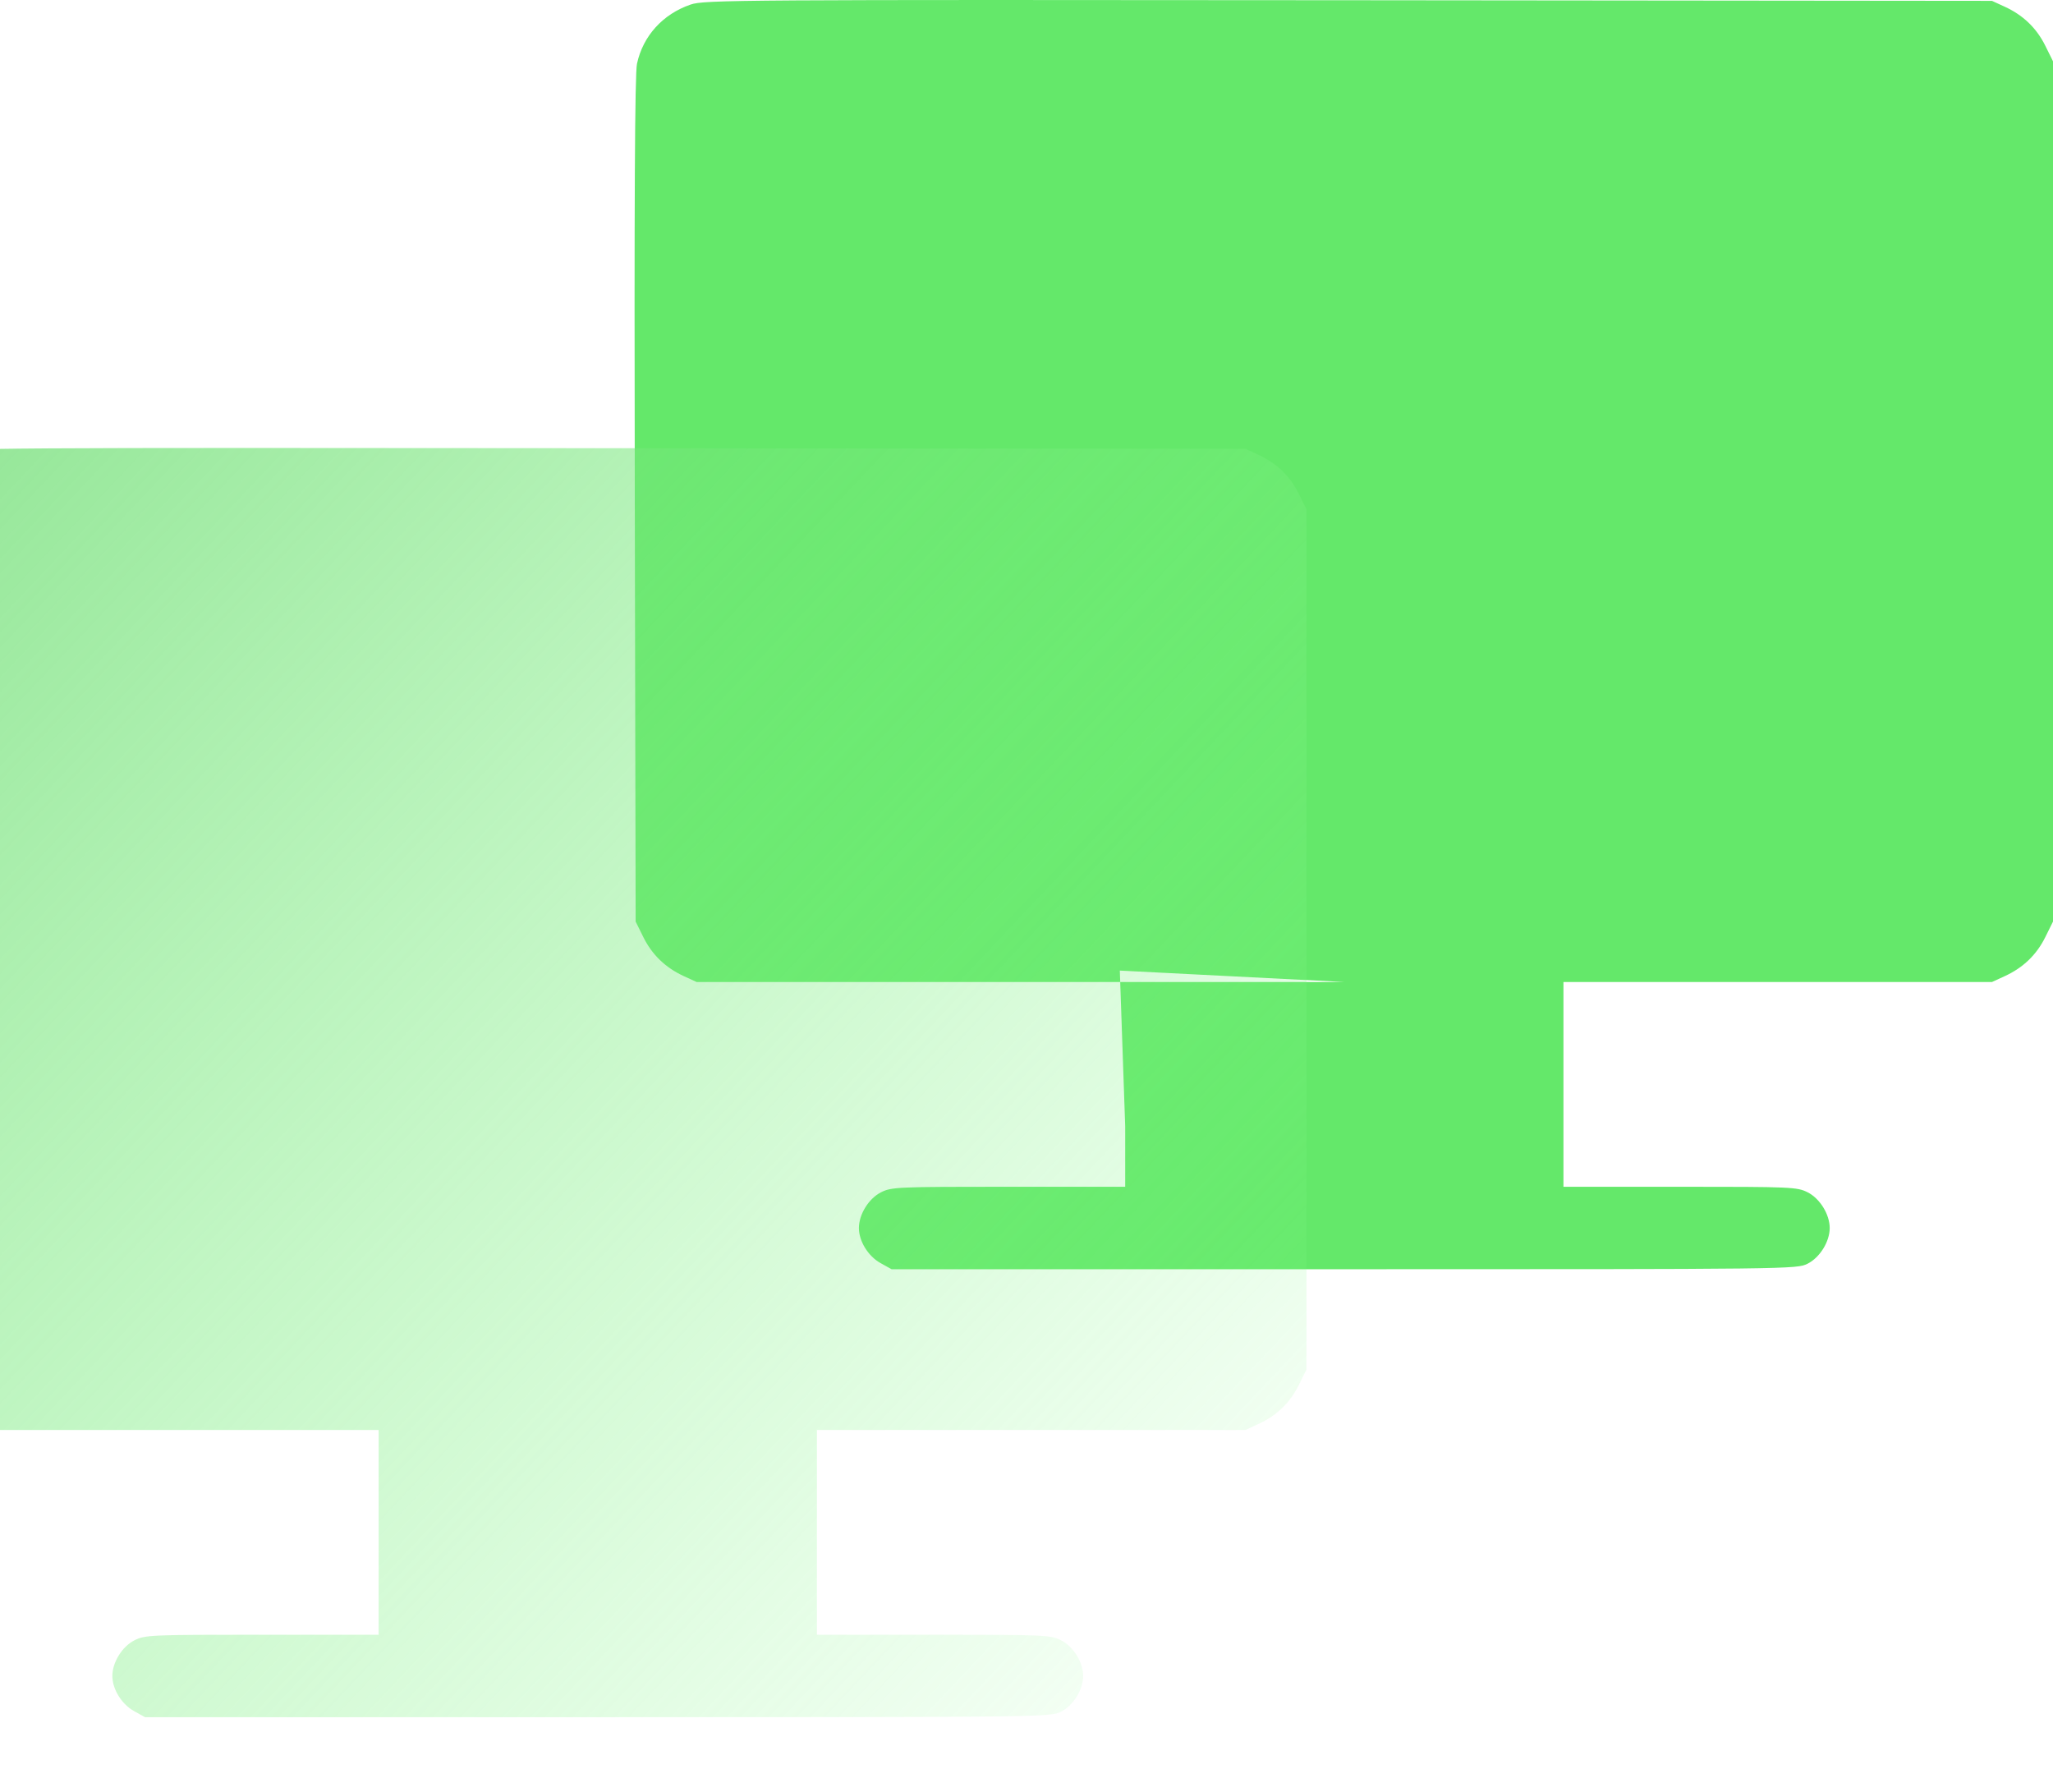 <?xml version="1.0" encoding="UTF-8"?> <svg xmlns="http://www.w3.org/2000/svg" width="55" height="48" viewBox="0 0 55 48" fill="none"> <path fill-rule="evenodd" clip-rule="evenodd" d="M18.502 0.122C17.756 0.378 17.226 0.962 17.065 1.707C17.007 1.974 16.99 5.365 17.006 13.385L17.029 24.687L17.236 25.105C17.471 25.579 17.831 25.925 18.325 26.151L18.663 26.306H36.014H53.365L53.703 26.151C54.198 25.925 54.558 25.579 54.793 25.105L55 24.687V13.164V1.642L54.793 1.224C54.558 0.75 54.198 0.404 53.703 0.178L53.365 0.023L36.126 0.006C19.728 -0.009 18.868 -0.004 18.502 0.122ZM30.144 30.172V31.791H27.02C24.036 31.791 23.883 31.798 23.603 31.939C23.273 32.106 23.01 32.53 23.01 32.896C23.01 33.249 23.258 33.651 23.589 33.835L23.885 34H36.009C48.013 34 48.135 33.998 48.426 33.852C48.755 33.685 49.018 33.261 49.018 32.896C49.018 32.53 48.755 32.106 48.426 31.939C48.145 31.798 47.993 31.791 45.008 31.791H41.885V30.172V26.306H36.014L30 26L30.144 30.172Z" fill="#64E86A"></path> <g filter="url(#filter0_bi_0_47)"> <path fill-rule="evenodd" clip-rule="evenodd" d="M1.502 14.122C0.756 14.378 0.226 14.962 0.065 15.707C0.007 15.975 -0.01 19.365 0.006 27.385L0.029 38.687L0.236 39.105C0.471 39.579 0.831 39.925 1.325 40.151L1.663 40.306H19.014H36.365L36.703 40.151C37.198 39.925 37.558 39.579 37.793 39.105L38 38.687V27.164V15.642L37.793 15.224C37.558 14.75 37.198 14.404 36.703 14.178L36.365 14.023L19.126 14.006C2.728 13.991 1.868 13.996 1.502 14.122ZM13.144 44.172V45.791H10.02C7.036 45.791 6.883 45.798 6.603 45.94C6.273 46.106 6.01 46.53 6.01 46.896C6.01 47.249 6.258 47.651 6.589 47.835L6.885 48H19.009C31.013 48 31.135 47.998 31.426 47.852C31.755 47.685 32.018 47.261 32.018 46.896C32.018 46.53 31.755 46.106 31.426 45.94C31.145 45.798 30.993 45.791 28.009 45.791H24.885V44.172V40.306H19.014H13.144V44.172Z" fill="url(#paint0_linear_0_47)"></path> </g> <defs> <filter id="filter0_bi_0_47" x="-5" y="9" width="48" height="44" filterUnits="userSpaceOnUse" color-interpolation-filters="sRGB"> <feFlood flood-opacity="0" result="BackgroundImageFix"></feFlood> <feGaussianBlur in="BackgroundImage" stdDeviation="2.5"></feGaussianBlur> <feComposite in2="SourceAlpha" operator="in" result="effect1_backgroundBlur_0_47"></feComposite> <feBlend mode="normal" in="SourceGraphic" in2="effect1_backgroundBlur_0_47" result="shape"></feBlend> <feColorMatrix in="SourceAlpha" type="matrix" values="0 0 0 0 0 0 0 0 0 0 0 0 0 0 0 0 0 0 127 0" result="hardAlpha"></feColorMatrix> <feOffset dx="-3" dy="-2"></feOffset> <feGaussianBlur stdDeviation="3"></feGaussianBlur> <feComposite in2="hardAlpha" operator="arithmetic" k2="-1" k3="1"></feComposite> <feColorMatrix type="matrix" values="0 0 0 0 1 0 0 0 0 1 0 0 0 0 1 0 0 0 0.5 0"></feColorMatrix> <feBlend mode="normal" in2="shape" result="effect2_innerShadow_0_47"></feBlend> </filter> <linearGradient id="paint0_linear_0_47" x1="-12.976" y1="3.892" x2="37.592" y2="51.649" gradientUnits="userSpaceOnUse"> <stop stop-color="#6AD36E"></stop> <stop offset="1" stop-color="#85FF8A" stop-opacity="0"></stop> </linearGradient> </defs> </svg> 